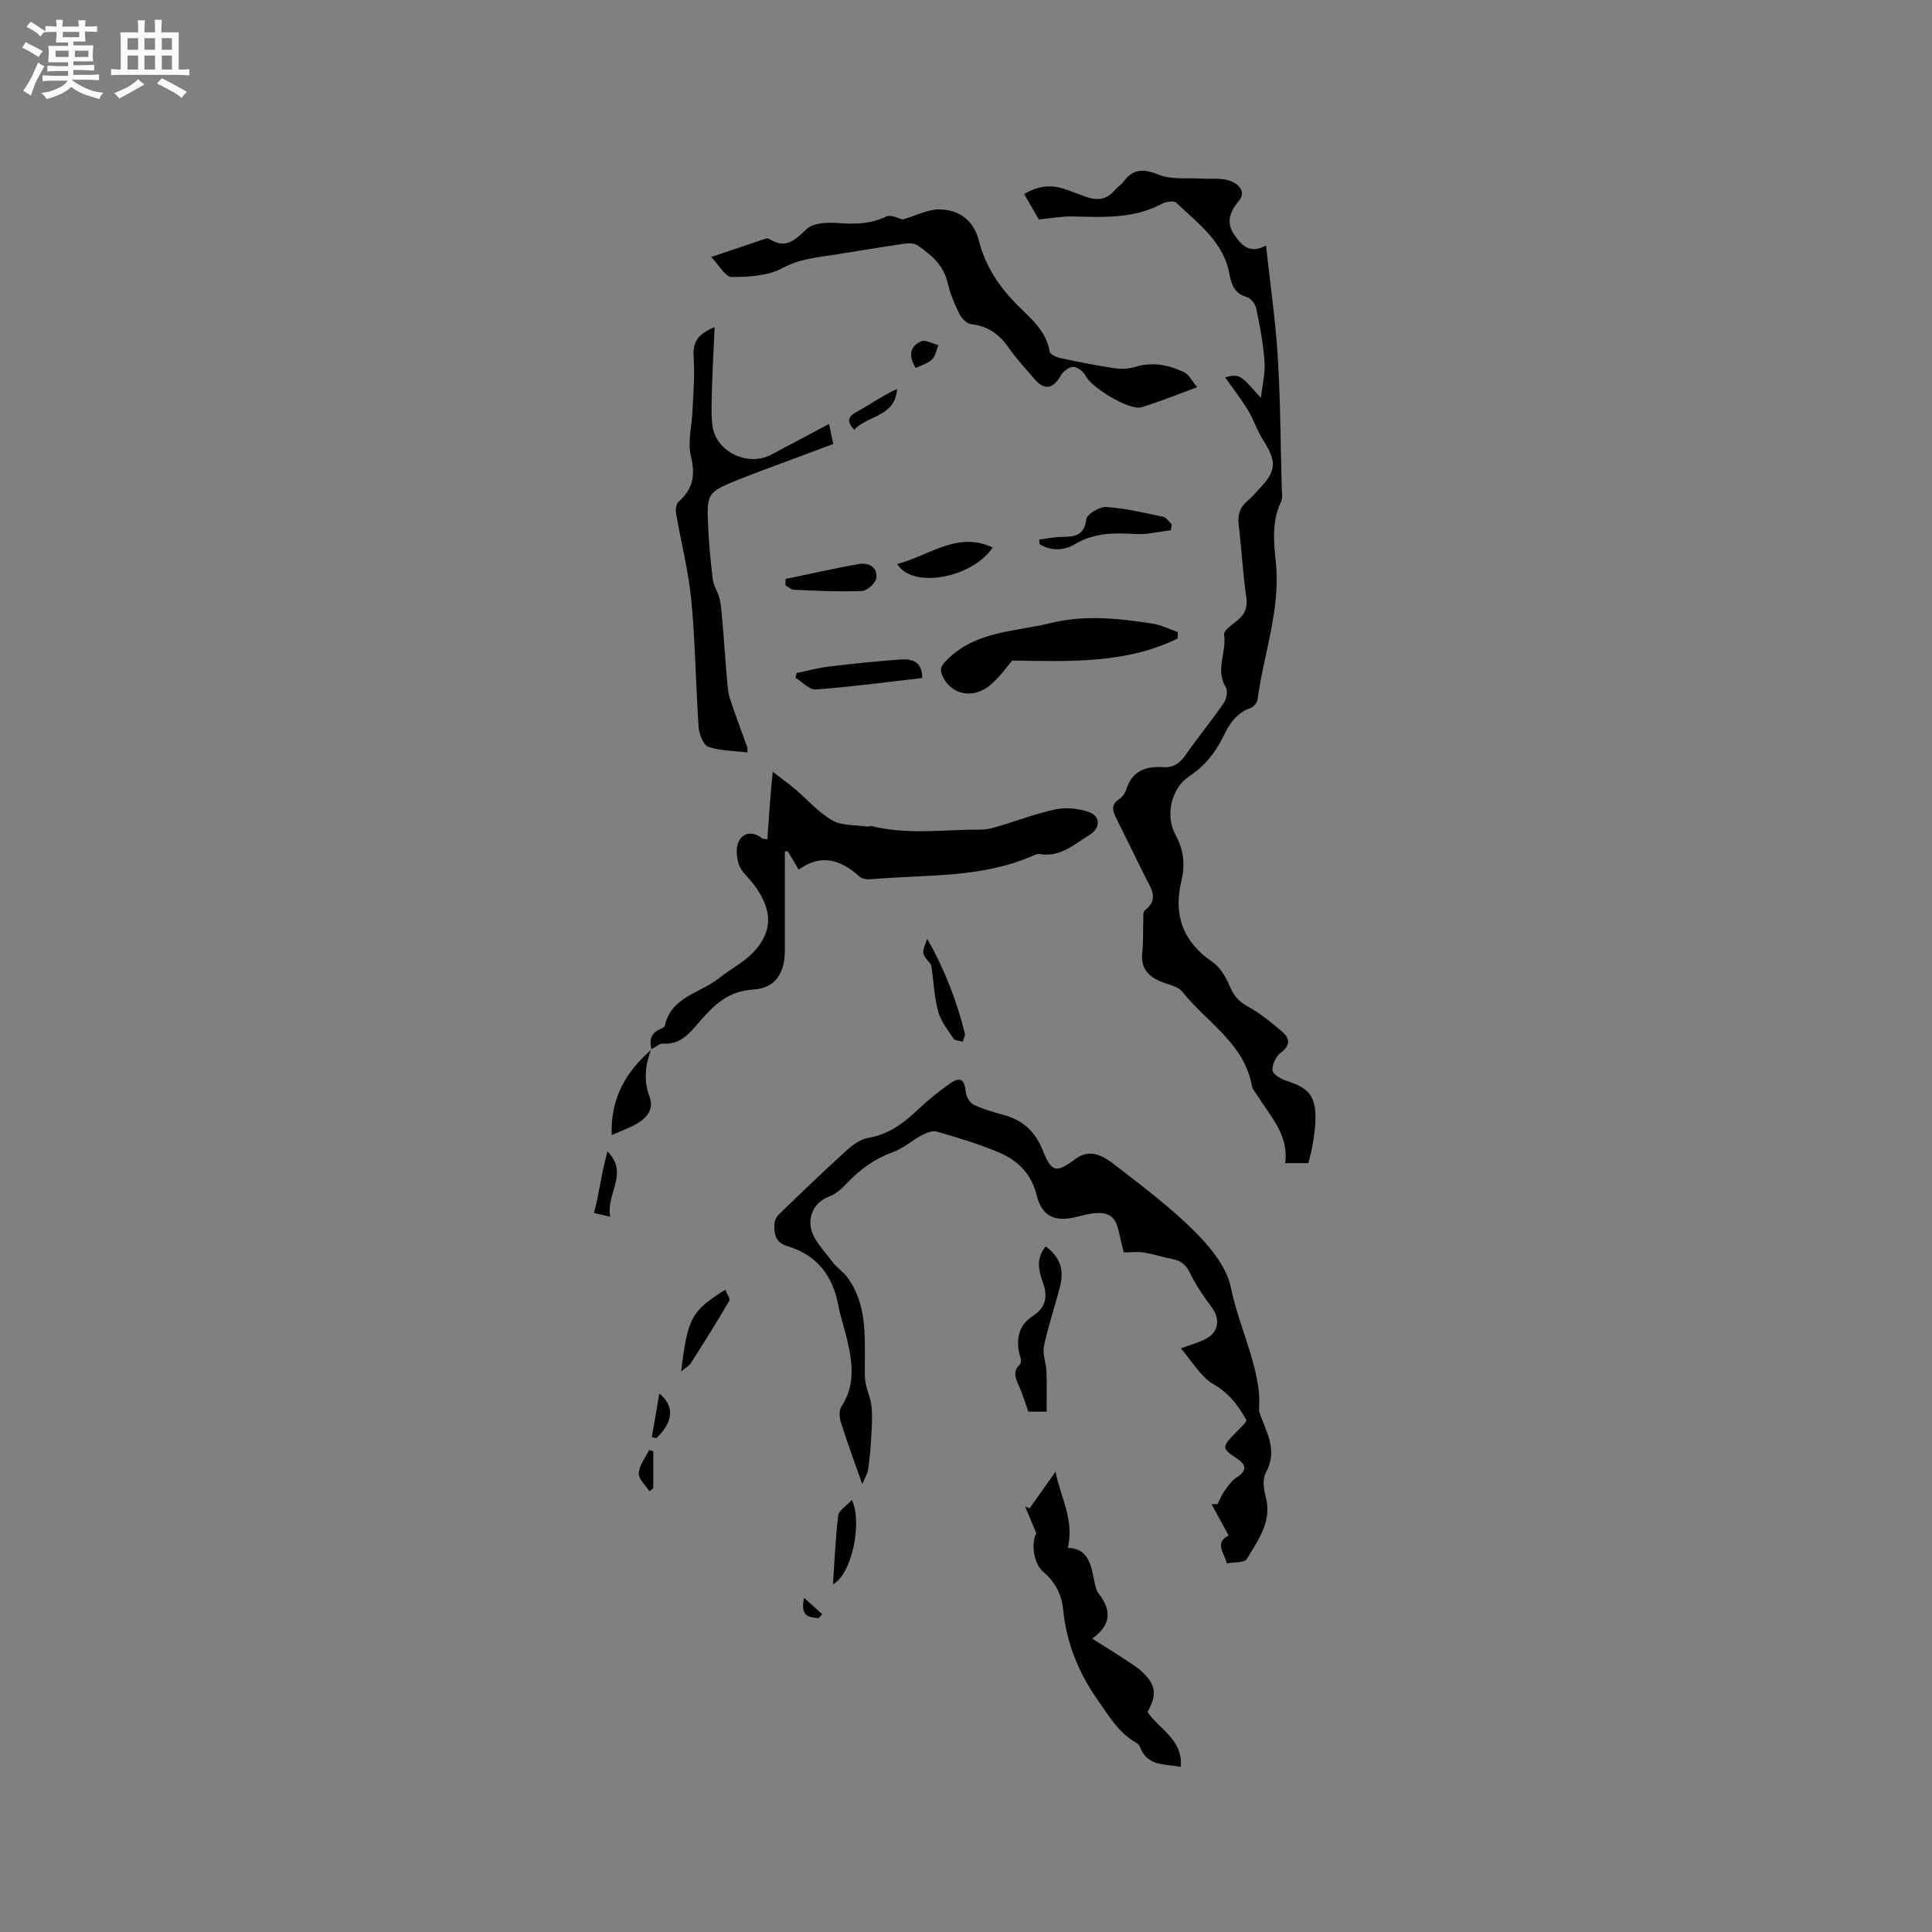 <svg enable-background="new 0 0 400 400" viewBox="0 0 400 400" xmlns="http://www.w3.org/2000/svg"><rect x="0" y="0" width="400" height="400" fill="#808080" stroke="none"/><path d="m6.8 9.5c.6.3 1.3.7 2.1 1.1-.4.4-.7.8-.9 1.2-.7-.4-1.3-.8-1.8-1.1s-1.1-.6-1.6-.8c.2-.4.5-.8.7-1.2.4.2.8.5 1.5.8zm.9 6.9c-.3.6-.5 1.1-.7 1.7s-.4 1.1-.6 1.7c-.6-.4-1.1-.7-1.6-1 .7-1 1.2-1.8 1.5-2.4.3-.5.6-1.1.8-1.7.3-.6.5-1.2.8-1.8.3.3.8.6 1.3.8-.7 1.3-1.2 2.2-1.5 2.7zm.1-11c.4.3 1 .7 1.7 1.1-.5.2-.8.6-1.1 1.1-.5-.6-1-1-1.4-1.2s-.9-.6-1.5-.8c.2-.4.5-.7.9-1.1.5.3.9.6 1.4.9zm10.5 13.1c1 .4 2 .6 3.1.7-.4.4-.7.8-.8 1.3-.9-.2-1.9-.6-3-.9-1-.4-2-.9-2.8-1.6-.5.4-1.1.9-1.9 1.3s-1.9.9-3.3 1.2c-.1-.3-.5-.8-1.1-1.3 1 0 2.1-.3 3.2-.8 1.2-.5 1.9-1 2.3-1.7h-3.2c-.4 0-1 0-2 .1v-1.2c1 0 1.7.1 2 .1h3.3v-1h-2.3c-.2 0-.9 0-2 .1v-1.2c1.2 0 1.9.1 2 .1h2.3v-.8h-4.1c0-.7.1-1.2.1-1.6 0-.5 0-1.1-.1-1.8h4.1v-.7h-2.5c0-.6.1-1.1.1-1.6v-.6h-.5c-.4 0-1 0-1.8.1v-1.3c1.2 0 1.9.1 2.1.1h.2c0-.3 0-.8-.1-1.4h1.4c0 .6-.1 1-.1 1.4h3.4c0-.4 0-.8-.1-1.3h1.5c0 .4-.1.9-.1 1.3.7 0 1.5 0 2.5-.1v1.2c-1 0-1.8-.1-2.5-.1v.6c0 .3 0 .8.1 1.5h-2.5v.8h4.1c0 .7-.1 1.3-.1 1.8s0 1 .1 1.5h-4.1v.8h1.4c.8 0 1.8 0 2.9-.1v1.2c-1 0-1.9-.1-2.8-.1h-1.5v1h3.2c.3 0 1 0 2.1-.1v1.2c-1.1 0-1.8-.1-2.1-.1h-3.4l-.1.1c1.4 1 2.4 1.5 3.4 1.9zm-4.1-6.7v-1.3h-2.7v1.3zm2.2-4.1v-1.1h-3.4v1.1zm1.9 4.1v-1.3h-2.8v1.3z" fill="#fafafb"/><path d="m37 6.7v2.3 5.4c1 0 1.8 0 2.2-.1v1.3c-.6 0-1.5-.1-2.5-.1h-11.9c-.7 0-1.3 0-1.8.1v-1.3c.5 0 1.1.1 2 .1v-5.2c0-1 0-1.8-.1-2.5h3.7c0-1.3 0-2.1-.1-2.5h1.5c0 .4-.1 1.3-.1 2.5h2.2c0-1.2 0-2.1-.1-2.6h1.5c0 .4-.1 1.3-.1 2.6zm-12.3 13.7c-.3-.4-.7-.8-1.1-1.1 1.1-.4 2.1-.9 2.9-1.3.8-.5 1.5-1 2.1-1.6.4.4.9.8 1.3 1.1-2.5 1.4-4.2 2.4-5.2 2.9zm3.9-10.1v-2.4h-2.2v2.4zm0 4.1v-2.9h-2.2v2.9zm3.5-4.1v-2.4h-2.2v2.4zm0 4.1v-2.9h-2.2v2.9zm.4 2.9 1-1.1c.6.3 1.4.7 2.5 1.3s2 1.1 2.7 1.5c-.4.4-.8.8-1.1 1.3-.8-.8-2.5-1.7-5.1-3zm3.1-7v-2.4h-2.1v2.4zm0 4.1v-2.9h-2.1v2.9z" fill="#fafafb"/><g fill="#000001"><path d="m253.63 78.12c3.02-.71 3.02-.71 7.42 4.26.28-2.48.92-4.99.76-7.45-.24-3.68-.95-7.34-1.69-10.97-.19-.93-1.09-2.19-1.92-2.43-2.6-.75-3.25-2.54-3.68-4.89-1.23-6.64-6.52-10.38-10.98-14.66-.49-.47-2.09-.26-2.89.17-5.89 3.18-12.23 2.82-18.59 2.66-2.12-.05-4.26.37-6.98.63-.74-1.28-1.84-3.18-3.04-5.26 2.68-1.62 5.35-2.02 8.2-1.1 1.51.49 2.98 1.09 4.47 1.63 2.28.83 4.35.73 6.04-1.29.54-.65 1.32-1.1 1.82-1.77 2.02-2.7 4.12-2.78 7.29-1.49 2.66 1.09 5.95.62 8.97.82 1.88.12 3.88-.16 5.62.38 1.85.58 3.7 2.28 2.02 4.27-1.94 2.29-2.59 4.53-.99 6.87 1.38 2.02 3.09 4.28 6.63 2.33.88 8.04 1.97 15.47 2.43 22.94.56 9.08.59 18.2.83 27.3.03.95.24 2.04-.14 2.82-2.01 4.15-1.48 8.48-1.06 12.78.93 9.7-2.56 18.79-3.81 28.19-.09.66-.87 1.53-1.51 1.76-2.86 1-4.32 3.26-5.53 5.77-1.65 3.39-3.86 6.2-7.09 8.32-3.74 2.46-5.05 8.15-2.86 12.13 1.69 3.07 2.04 6.15 1.23 9.49-1.7 7.05.27 12.63 6.4 16.82 1.58 1.08 2.78 3.08 3.55 4.91.82 1.96 1.83 3.26 3.76 4.31 2.56 1.39 4.87 3.29 7.1 5.19 1.6 1.37 1.88 2.82-.24 4.38-.99.73-1.81 2.46-1.71 3.65.07.83 1.76 1.83 2.9 2.19 4.78 1.49 6.2 3.32 5.98 8.49-.07 1.69-.35 3.37-.63 5.04-.19 1.13-.53 2.24-.83 3.5-1.52 0-2.95 0-4.79 0 .77-5.83-3.07-9.67-5.77-14.01-.39-.63-.99-1.23-1.11-1.91-1.58-8.91-9.41-13.24-14.45-19.59-.87-1.1-2.77-1.42-4.24-2-2.74-1.09-4.37-2.8-4.03-6.01.23-2.21.14-4.45.22-6.67.03-.73-.11-1.82.3-2.13 3.09-2.36 1.22-4.66.07-6.98-2.01-4.08-4-8.17-6.04-12.24-.73-1.47-1.01-2.71.66-3.81.66-.44 1.26-1.25 1.49-2.01 1.18-3.84 4.02-4.86 7.59-4.62 2.16.15 3.48-.8 4.68-2.52 2.55-3.65 5.39-7.09 7.91-10.75.58-.84.88-2.54.41-3.3-2.22-3.6.23-7.26-.34-10.87-.13-.82 1.64-2.06 2.7-2.91 1.64-1.31 2.2-2.72 1.88-4.93-.72-4.92-.96-9.91-1.56-14.85-.25-2.09.24-3.69 1.86-5.03.81-.67 1.48-1.51 2.22-2.27 3.76-3.86 3.86-5.81.95-10.34-1.25-1.94-1.94-4.22-3.15-6.19-1.38-2.28-3.06-4.42-4.71-6.75z"/><path d="m260.67 292.16c1.34 4.2 4.06 7.88 1.39 12.77-.7 1.27-.44 3.35-.02 4.9 1.4 5.18-1.56 9.02-3.91 12.95-.47.79-2.57.61-4.14.92-.4-1.99-2.69-4.33.38-5.78-1.2-2.21-2.37-4.35-3.53-6.48.41-.01.83-.01 1.24-.02.47-.91.84-1.89 1.43-2.72.73-1.02 1.49-2.16 2.52-2.81 2.05-1.3 2.16-2.56.08-3.91-3.1-2-3.15-2.43-.61-5.01.74-.75 1.49-1.5 2.22-2.27.14-.15.21-.37.36-.65-1.68-2.98-3.56-5.56-6.83-7.46-2.72-1.59-4.49-4.82-6.76-7.42 2.19-.83 3.95-1.26 5.44-2.13 2.43-1.41 2.65-4.06 1.02-6.26-1.66-2.25-3.3-4.58-4.51-7.09-.83-1.73-1.82-2.66-3.64-3-1.97-.37-3.9-1.03-5.88-1.36-1.23-.21-2.52-.04-4.26-.04-.24-1.01-.65-2.61-1-4.23-.68-3.17-2.07-4.23-5.35-3.85-1.15.13-2.28.46-3.41.74-4.64 1.13-7.2-.12-8.33-4.68-1.09-4.36-3.95-7.05-7.73-8.66-4.17-1.77-8.55-3.06-12.91-4.33-.89-.26-2.16.27-3.09.76-2.04 1.08-3.84 2.74-5.97 3.5-3.71 1.32-6.69 3.48-9.37 6.27-1.08 1.13-2.32 2.37-3.73 2.88-3.23 1.16-4.35 4.05-3.89 6.5.47 2.52 2.74 4.74 4.39 6.97.94 1.27 2.39 2.17 3.3 3.47 4.42 6.29 3.3 13.53 3.51 20.57.06 1.98 1.12 3.91 1.35 5.9.23 2.05.07 4.16-.04 6.24-.13 2.29-.3 4.59-.65 6.85-.16 1.04-.79 2.01-1.23 3.07-1.54-4.38-3.07-8.54-4.41-12.75-.32-1.01-.42-2.5.1-3.29 2.87-4.33 2.31-8.88 1.27-13.5-.55-2.48-1.43-4.89-1.89-7.39-1.13-6.17-4.43-10.49-10.49-12.3-2.47-.74-2.82-2.42-2.77-4.43.02-.73.39-1.64.91-2.15 4.64-4.48 9.29-8.96 14.06-13.29 1.27-1.15 2.9-2.31 4.51-2.58 4.23-.72 7.31-3.06 10.29-5.88 2.07-1.95 4.29-3.78 6.63-5.4 2.13-1.48 2.99-.8 3.23 1.8.09.94.82 2.22 1.61 2.6 1.99.95 4.15 1.56 6.29 2.15 3.84 1.07 6.41 3.34 7.94 7.09 2.02 4.93 2.78 5.01 6.98 1.94 2.91-2.13 5.63-.56 7.84 1.15 5.7 4.4 11.52 8.75 16.61 13.81 3.27 3.25 6.75 7.44 7.62 11.71 1.5 7.4 4.98 14.2 5.81 21.7.14 1.28.02 2.6.02 3.91z"/><path d="m134.9 217.27c-.49-1.84-.22-3.35 1.74-4.18.38-.16.93-.42 1-.73 1.34-6.01 7.32-6.72 11.19-9.82 2.3-1.84 5.05-3.21 7.06-5.3 4.18-4.34 4.21-8.94-.08-14.44-.97-1.25-2.35-2.36-2.83-3.78-.5-1.48-.68-3.52-.02-4.83.97-1.92 2.95-2.07 4.8-.65.21.16.58.12 1.12.21.16-2.28.29-4.46.46-6.65.16-2.1.36-4.2.64-7.32 1.87 1.44 3.3 2.47 4.65 3.61 2.56 2.17 4.83 4.83 7.69 6.46 2 1.14 4.79.93 7.23 1.29.3.04.65-.19.94-.11 6.59 1.65 13.26.94 19.92.76 1.65-.05 3.38.09 4.94-.33 4.39-1.19 8.64-2.91 13.07-3.87 2.22-.48 4.85-.23 7.01.53 2.49.87 2.43 3.32.14 4.74-3.19 1.97-6.11 4.71-10.36 3.95-.38-.07-.84.13-1.22.3-10.77 4.78-22.38 3.92-33.7 4.93-.76.07-1.78-.07-2.31-.54-3.83-3.41-7.85-4.89-12.62-1.44-.82-1.39-1.55-2.62-2.27-3.84-.2.02-.4.05-.59.07v12.46 7.95c-.01 4.73-1.91 7.89-6.53 8.17-5.21.31-8.17 3.21-11.16 6.68-1.98 2.31-3.89 4.77-7.52 4.52-.77-.05-1.6.75-2.41 1.15-.04-.02.02.05.02.05z"/><path d="m186.92 45.44c2.73-.8 5.14-2.1 7.53-2.08 4.16.03 7.15 2.25 8.25 6.57 1.34 5.26 4.24 9.56 8.08 13.38 2.73 2.71 5.85 5.26 6.55 9.49.09.56 1.39 1.16 2.22 1.34 3.73.8 7.47 1.54 11.23 2.1 1.38.21 2.93.12 4.26-.28 3.58-1.09 6.93-.42 10.13 1.11.98.47 1.57 1.76 2.69 3.1-4.25 1.55-7.84 3.05-11.56 4.15-2.47.73-10.31-4.1-11.46-6.39-.46-.91-1.68-1.95-2.6-1.98-.88-.03-2.15.96-2.65 1.84-1.52 2.71-3.35 3.08-5.35.75-1.86-2.17-3.83-4.28-5.46-6.62-1.93-2.78-4.32-4.43-7.74-4.81-.88-.1-1.93-1.17-2.37-2.05-1.02-2.08-1.98-4.26-2.48-6.51-.81-3.66-3.38-5.77-6.16-7.71-.71-.5-1.94-.52-2.87-.38-4.7.68-9.38 1.49-14.08 2.23-3.81.6-7.53.87-11.18 2.86-2.97 1.61-6.93 1.78-10.45 1.8-1.24 0-2.49-2.36-4.22-4.14 4.37-1.47 7.74-2.62 11.11-3.74.29-.09.71-.15.93 0 3.38 2.16 5.31.28 7.73-2.04 1.3-1.25 4.12-1.42 6.19-1.27 3.55.26 6.87.3 10.22-1.3 1.02-.53 2.73.42 3.51.58z"/><path d="m147.96 67.71c-.2 4.44-.43 8.46-.54 12.49-.07 2.64-.23 5.31.09 7.91.65 5.38 7.27 8.6 12.13 6.04 3.93-2.06 7.83-4.16 12-6.38.32 1.49.57 2.69.88 4.15-3.5 1.3-6.85 2.55-10.19 3.8-3.27 1.23-6.56 2.41-9.79 3.72-5.97 2.43-6.24 2.79-5.95 9.1.17 3.81.51 7.61.98 11.39.17 1.38 1.08 2.66 1.42 4.04.33 1.39.4 2.85.53 4.28.21 2.25.37 4.51.55 6.77.15 1.86.27 3.73.45 5.59.13 1.33.18 2.72.59 3.98 1.11 3.42 2.41 6.78 3.61 10.16.07.19.01.42.01 1.03-2.73-.33-5.55-.29-8.05-1.15-1.04-.36-1.93-2.6-2.03-4.05-.61-8.76-.68-17.57-1.52-26.31-.58-6.06-2.14-12.02-3.17-18.04-.13-.76.05-1.93.56-2.38 2.96-2.62 3.49-5.48 2.53-9.38-.72-2.93.19-6.24.32-9.39.14-3.53.5-7.09.26-10.59-.25-3.4.37-5.09 4.33-6.78z"/><path d="m214.56 317.46c-.89-2.12-1.6-3.84-2.32-5.55.31.13.61.26.92.39 1.78-2.51 3.56-5.03 5.39-7.61.86 4.93 3.93 9.76 2.53 15.77 4.29.16 4.79 3.52 5.47 6.79.19.92.36 1.98.91 2.68 2.63 3.35 2.73 6.42-1.33 9.33 2.45 1.55 4.48 2.79 6.46 4.1 1.41.93 2.9 1.81 4.09 2.97 2.68 2.63 2.84 4.68.9 8.11 2.39 3.6 7.36 5.66 6.89 11.37-3.27-.64-6.92-.03-8.44-4.11-.14-.37-.5-.72-.85-.92-3.57-2.03-5.47-5.34-7.79-8.63-4.11-5.84-6.58-11.94-7.27-18.89-.32-3.23-1.68-5.73-4.14-7.85-2.11-1.82-2.48-6.13-1.42-7.95z"/><path d="m243.81 132.21c-10.69 5.21-22.14 4.74-34.24 4.55-1.05 1.21-2.5 3.31-4.38 4.94-3.64 3.16-8.26 2.21-10.06-1.75-.7-1.53-.2-2.19.97-3.37 6-5.98 14.01-5.76 21.42-7.58 7.1-1.74 14.05-.97 21.05.1 1.81.28 3.52 1.16 5.28 1.76-.02.46-.03.9-.04 1.35z"/><path d="m212.92 292.28c-.63-1.77-1.14-3.38-1.78-4.93-.69-1.65-1.73-3.23.04-4.89.26-.24.23-.98.09-1.41-1.1-3.43-.42-6.66 2.42-8.48 2.89-1.86 3.29-4.11 2.22-7.07-.92-2.54-1.43-5.09.61-7.43 3.05 2.31 3.88 4.84 2.85 8.72-1.06 3.98-2.4 7.91-3.23 11.94-.34 1.64.46 3.49.52 5.25.1 2.71.03 5.42.03 8.29-1.47.01-2.59.01-3.77.01z"/><path d="m190.93 140.38c-7.53.86-14.76 1.83-22.02 2.37-1.34.1-2.81-1.58-4.22-2.43.09-.33.18-.65.27-.98 2.19-.45 4.37-1.06 6.59-1.33 4.94-.59 9.88-1.12 14.84-1.46 2.29-.16 4.56.24 4.54 3.83z"/><path d="m242.41 109.78c-2.43.29-4.88.92-7.28.78-4.39-.26-8.57-.29-12.57 2.1-2.27 1.35-4.94 1.47-7.32.01-.03-.32-.07-.64-.1-.96 1.53-.19 3.06-.53 4.6-.55 2.6-.03 4.73-.11 5.16-3.65.13-1.05 2.75-2.63 4.13-2.54 3.96.26 7.88 1.2 11.78 2.02.68.14 1.2 1.04 1.79 1.58-.06.41-.13.81-.19 1.21z"/><path d="m185.76 116.77c6.75-1.76 12.48-6.86 19.77-3.41-4.16 6.22-16.53 8.71-19.77 3.41z"/><path d="m162.64 119.87c5.08-1.05 10.14-2.22 15.25-3.1 1.95-.33 3.86.68 3.54 2.92-.15 1.05-1.9 2.62-2.98 2.67-4.7.19-9.42-.06-14.12-.25-.58-.02-1.14-.61-1.71-.94 0-.43.01-.86.02-1.3z"/><path d="m134.84 217.2c-1.26 3.25-1.63 6.48-.36 9.87.96 2.55-.52 4.31-2.54 5.53-1.5.91-3.21 1.47-5.3 2.41-.26-7.78 3.05-13.19 8.25-17.73.01-.01-.05-.08-.05-.08z"/><path d="m191.98 194.37c3.58 6.31 6.09 12.77 7.77 19.56.13.51-.26 1.14-.41 1.72-.65-.19-1.61-.16-1.9-.6-1.2-1.77-2.63-3.56-3.18-5.56-.81-2.93-.94-6.04-1.37-9.07-.05-.32-.11-.7-.31-.94-1.79-2.08-1.79-2.08-.6-5.11z"/><path d="m141.03 283.95c1.36-11.16 2.07-12.47 9.13-16.92.32.82 1.08 1.84.83 2.28-2.53 4.35-5.21 8.61-7.91 12.85-.37.58-1.07.95-2.05 1.79z"/><path d="m176.37 310.54c2.28 4.88-.14 15.54-3.91 17.47.34-4.92.51-9.61 1.08-14.25.14-1.06 1.67-1.95 2.83-3.22z"/><path d="m125.76 238.37c4.59 4.64-.41 8.81.59 13.54-1.32-.3-2.34-.54-3.37-.77.23-.97.49-1.93.69-2.91.37-1.84.69-3.69 1.07-5.53.26-1.31.61-2.6 1.02-4.33z"/><path d="m176.85 89c-1.5-1.72-1.44-2.65.42-3.67 2.83-1.54 5.45-3.44 8.46-4.8-.36 5.82-6.15 5.41-8.88 8.47z"/><path d="m189.6 76.19c-1.62-2.58-1.15-4.53 1.1-5.52.9-.4 2.37.49 3.58.79-.42 1.01-.61 2.27-1.33 2.98-.85.81-2.15 1.15-3.35 1.75z"/><path d="m134.96 297.53c.49-2.89.99-5.77 1.55-9.01 3.27 2.66 2.82 5.95-.63 9.26-.31-.09-.61-.17-.92-.25z"/><path d="m134.45 308.75c-.79-1.25-2.27-2.54-2.2-3.75.09-1.63 1.37-3.19 2.14-4.78.29.09.58.18.86.26v7.64c-.27.21-.54.42-.8.63z"/><path d="m166.48 330.81c1.55 1.41 2.65 2.41 3.75 3.41-.25.27-.49.53-.74.8-1.83-.21-3.89-.14-3.01-4.21z"/></g></svg>